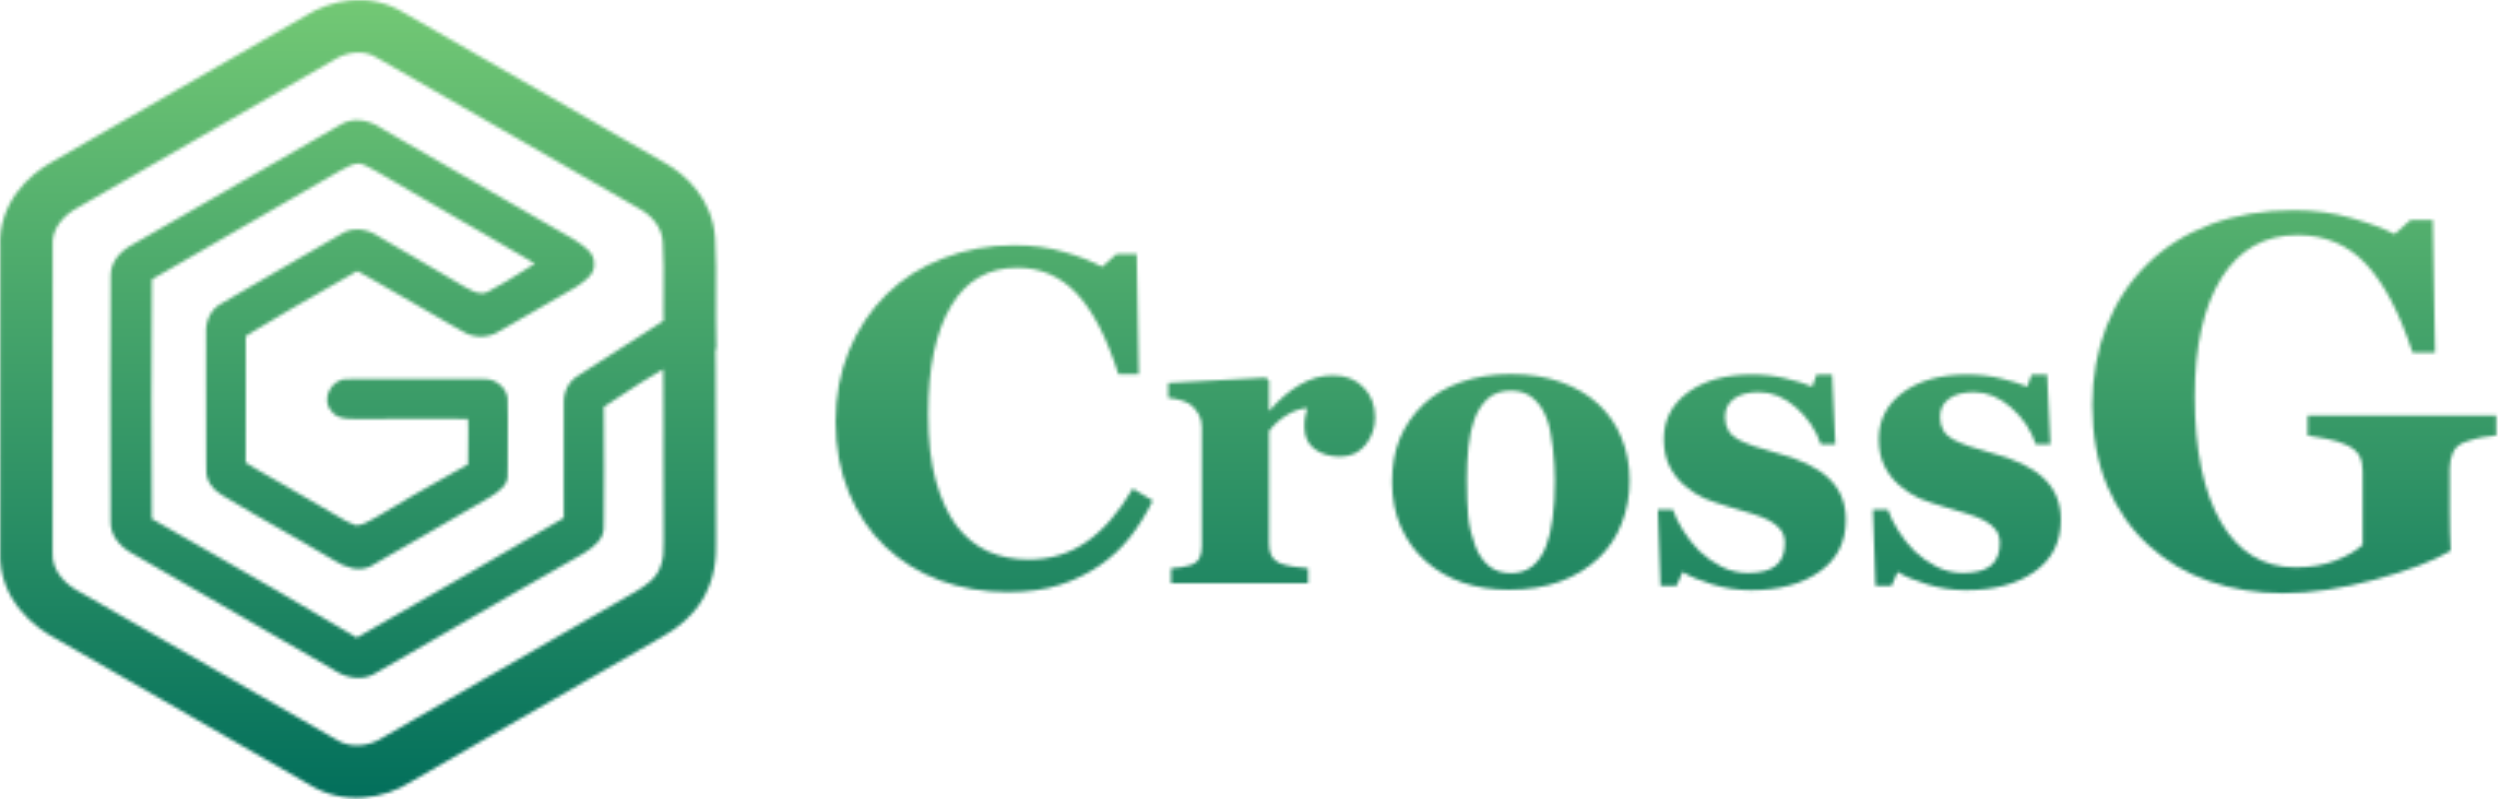 <svg width="763" height="244" viewBox="0 0 763 244" fill="none" xmlns="http://www.w3.org/2000/svg">
<mask id="mask0_94_187" style="mask-type:alpha" maskUnits="userSpaceOnUse" x="0" y="0" width="762" height="244">
<path fill-rule="evenodd" clip-rule="evenodd" d="M193.977 180.575C178.546 189.404 163.164 198.309 147.784 207.214C137.567 213.129 127.352 219.044 117.123 224.935C112.71 227.881 106.883 228.601 102.323 225.561C90.783 218.962 79.278 212.301 67.773 205.641C53.571 197.419 39.371 189.198 25.11 181.095C20.257 178.721 15.67 174.388 16.043 168.535C15.99 137.361 15.977 106.175 16.057 74.988C15.657 69.908 19.323 65.761 23.523 63.481C36.55 56.028 49.54 48.511 62.53 40.995C75.52 33.478 88.51 25.962 101.537 18.508C105.59 15.841 110.923 14.935 115.177 17.695C130.078 26.151 144.91 34.731 159.74 43.311C171.474 50.1 183.209 56.889 194.977 63.615C198.777 65.668 201.977 69.228 202.283 73.708C202.587 78.811 202.549 83.919 202.511 89.03C202.497 90.785 202.484 92.54 202.485 94.296C202.485 95.495 202.492 96.695 202.51 97.895C200.458 99.238 198.399 100.57 196.335 101.896C194.025 103.378 191.711 104.853 189.396 106.328C185.459 108.837 181.522 111.346 177.612 113.894C177.169 114.182 176.726 114.472 176.283 114.761C173.43 116.468 171.91 119.801 172.057 123.068C172.054 123.46 172.051 123.851 172.049 124.242C172 132.407 172.019 140.571 172.038 148.735C172.046 151.846 172.053 154.957 172.057 158.068C171.812 158.213 171.566 158.358 171.321 158.503C171.224 158.561 171.126 158.618 171.028 158.676C170.154 159.192 169.279 159.708 168.405 160.223C168.376 160.24 168.348 160.257 168.32 160.273C168.303 160.283 168.287 160.293 168.271 160.302C152.304 169.704 136.23 178.927 120.16 188.147C116.396 190.307 112.632 192.466 108.87 194.628C108.836 194.607 108.801 194.587 108.767 194.566C108.663 194.503 108.559 194.441 108.455 194.378C108.349 194.314 108.242 194.25 108.136 194.186C107.731 193.942 107.326 193.699 106.921 193.456C92.205 184.624 77.307 176.095 62.411 167.568C57.787 164.922 53.163 162.275 48.546 159.619C48.217 159.43 47.888 159.241 47.559 159.052C47.192 158.841 46.826 158.63 46.459 158.419C46.419 158.395 46.378 158.372 46.337 158.348C46.336 158.22 46.336 158.091 46.335 157.963C46.23 134.062 46.141 110.174 46.367 86.273C46.37 85.977 46.372 85.68 46.375 85.384C46.376 85.336 46.376 85.289 46.377 85.242C46.757 85.024 47.137 84.807 47.518 84.589C47.938 84.349 48.357 84.109 48.777 83.869C67.012 73.439 85.199 62.924 103.337 52.348C103.783 52.128 104.228 51.885 104.678 51.64C106.113 50.857 107.585 50.054 109.208 49.925C109.387 49.911 109.567 49.905 109.75 49.908C109.946 49.958 110.139 50.013 110.331 50.074C110.408 50.098 110.484 50.123 110.56 50.149C110.999 50.298 111.429 50.472 111.851 50.664C112.851 51.12 113.81 51.675 114.765 52.229C115.169 52.463 115.572 52.696 115.977 52.922C123.605 57.47 131.304 61.902 139.003 66.333C141.891 67.996 144.779 69.659 147.664 71.327C151.705 73.665 155.739 76.015 159.756 78.395C160.911 79.079 162.065 79.765 163.217 80.455C162.493 80.91 161.77 81.368 161.047 81.825C160.606 82.104 160.165 82.383 159.724 82.662C156.29 84.831 152.834 86.973 149.23 88.855C149.107 88.935 148.983 89.006 148.859 89.07C148.476 89.267 148.087 89.389 147.696 89.452C147.495 89.485 147.292 89.501 147.089 89.504C146.563 89.51 146.036 89.422 145.512 89.272C145.175 89.176 144.84 89.054 144.508 88.916C143.734 88.594 142.982 88.182 142.274 87.795C142.078 87.688 141.885 87.582 141.697 87.481C136.352 84.29 130.971 81.159 125.593 78.029C122.277 76.1 118.962 74.171 115.657 72.228C115.43 72.07 115.197 71.918 114.961 71.775C111.612 69.742 107.363 69.229 103.963 71.508C103.61 71.714 103.257 71.919 102.904 72.124C98.801 74.51 94.687 76.881 90.572 79.251C83.184 83.508 75.793 87.766 68.458 92.118C68.142 92.306 67.826 92.493 67.51 92.681C64.257 94.375 62.683 98.095 62.883 101.655C62.885 101.97 62.886 102.285 62.887 102.601C62.902 107.568 62.892 112.535 62.882 117.502C62.867 125.36 62.851 133.218 62.937 141.075C62.945 141.802 62.954 142.528 62.963 143.255C62.75 146.495 64.777 149.348 67.483 150.935C67.819 151.139 68.154 151.343 68.49 151.547C74.332 155.087 80.264 158.479 86.196 161.87C88.111 162.965 90.025 164.059 91.937 165.159C92.082 165.242 92.226 165.326 92.371 165.409C95.614 167.276 98.847 169.159 102.057 171.081C102.86 171.589 103.726 172.067 104.631 172.471C106.387 173.255 108.285 173.757 110.134 173.642C111.459 173.56 112.76 173.161 113.963 172.321C116.294 170.967 118.628 169.617 120.964 168.27C121.098 168.192 121.233 168.115 121.367 168.037C123.568 166.768 125.77 165.5 127.972 164.233C134.844 160.278 141.717 156.322 148.551 152.307C148.875 152.116 149.199 151.926 149.523 151.735L149.674 151.638C152.172 150.027 155.315 148 154.91 144.601C154.93 143.811 154.948 143.02 154.964 142.229C155.06 137.337 155.063 132.435 155.006 127.54C154.988 126.018 154.965 124.496 154.937 122.975C155.165 121.055 154.425 119.27 153.167 117.944C151.707 116.406 149.552 115.487 147.403 115.695C145.917 115.693 144.43 115.691 142.943 115.687C140.502 115.682 138.061 115.674 135.619 115.666C135.205 115.665 134.791 115.663 134.376 115.662C127.521 115.64 120.665 115.621 113.81 115.652C113.793 115.652 113.777 115.652 113.76 115.652C113.759 115.652 113.757 115.652 113.756 115.652C113.223 115.654 112.689 115.657 112.156 115.66C111.016 115.666 109.877 115.674 108.737 115.684C108.692 115.684 108.647 115.684 108.602 115.685C107.785 115.692 106.967 115.699 106.15 115.708C101.363 115.308 97.817 121.655 101.057 125.361C102.039 126.828 103.537 127.423 105.15 127.669C105.522 127.726 105.9 127.764 106.279 127.791C106.991 127.84 107.708 127.846 108.397 127.853C108.471 127.853 108.544 127.854 108.617 127.855C110.358 127.853 112.1 127.849 113.842 127.845C115.266 127.841 116.69 127.837 118.115 127.833C123.736 127.818 129.359 127.802 134.983 127.815C135.051 127.815 135.118 127.815 135.186 127.816C136.46 127.819 137.734 127.823 139.008 127.83C139.561 127.832 140.114 127.836 140.667 127.839C141.392 127.844 142.118 127.849 142.843 127.855C142.863 128.603 142.879 129.351 142.893 130.1C142.902 130.629 142.91 131.158 142.917 131.687C142.951 134.591 142.935 137.494 142.849 140.398C142.84 140.715 142.83 141.032 142.819 141.348C142.814 141.49 142.809 141.633 142.803 141.775C142.779 141.788 142.754 141.802 142.729 141.815C141.506 142.483 140.285 143.155 139.065 143.83C139.052 143.838 139.038 143.845 139.025 143.853C138.991 143.872 138.957 143.89 138.922 143.909C130.913 148.349 122.99 152.949 115.137 157.668C114.804 157.851 114.472 158.041 114.138 158.231C112.468 159.185 110.766 160.157 108.829 160.369C108.811 160.371 108.794 160.373 108.777 160.375C108.692 160.346 108.608 160.316 108.524 160.286C107.826 160.037 107.145 159.75 106.477 159.438C106.088 159.256 105.704 159.065 105.324 158.867C105.316 158.863 105.309 158.86 105.301 158.856C103.933 158.144 102.609 157.342 101.286 156.542C100.29 155.939 99.294 155.337 98.283 154.775C94.681 152.573 91.005 150.492 87.329 148.411C84.531 146.827 81.734 145.243 78.969 143.606C78.962 143.602 78.955 143.598 78.948 143.593C78.644 143.413 78.341 143.233 78.038 143.052C77.007 142.435 75.982 141.811 74.963 141.175C74.97 140.331 74.977 139.487 74.982 138.643C74.984 138.474 74.985 138.305 74.986 138.137C75.045 128.855 75.03 119.574 75.014 110.299C75.013 109.138 75.011 107.977 75.009 106.816C75.009 106.816 75.009 106.815 75.009 106.815C75.008 106.304 75.007 105.793 75.007 105.283C75.005 104.384 75.004 103.486 75.003 102.588C75.531 102.258 76.06 101.929 76.59 101.602C77.016 101.338 77.444 101.075 77.872 100.813C85.203 96.319 92.676 92.058 100.148 87.797C102.727 86.327 105.306 84.857 107.878 83.377C108.258 83.159 108.637 82.94 109.017 82.722C109.136 82.786 109.256 82.851 109.375 82.916C109.98 83.246 110.583 83.577 111.186 83.909C111.736 84.213 112.285 84.518 112.834 84.824C112.834 84.824 112.834 84.824 112.834 84.824C117.625 87.497 122.365 90.263 127.105 93.028C129.893 94.655 132.681 96.282 135.48 97.89C135.644 97.984 135.807 98.078 135.97 98.171C136.848 98.675 137.727 99.176 138.607 99.675C139.462 100.16 140.319 100.642 141.177 101.121C142.681 102.08 144.404 102.611 146.148 102.711C146.57 102.735 146.994 102.734 147.416 102.708C149.129 102.601 150.818 102.077 152.297 101.135C152.74 100.881 153.184 100.627 153.627 100.374C154.042 100.136 154.457 99.898 154.872 99.661C155.205 99.47 155.538 99.279 155.871 99.088C160.543 96.41 165.21 93.723 169.869 91.031C171.875 89.871 173.88 88.71 175.883 87.548C176.055 87.428 176.232 87.307 176.412 87.183C178.75 85.576 181.584 83.628 181.337 80.495C181.43 77.249 178.516 75.321 176.008 73.661C175.662 73.433 175.325 73.209 175.003 72.988C173.188 71.945 171.373 70.902 169.558 69.859C169.192 69.649 168.826 69.439 168.461 69.229C153.023 60.36 137.577 51.486 122.182 42.515C122.077 42.454 121.972 42.393 121.868 42.332C120.126 41.316 118.384 40.3 116.643 39.282C115.511 38.491 114.254 37.835 112.938 37.378C111.972 37.043 110.975 36.814 109.974 36.717C107.805 36.507 105.614 36.913 103.67 38.188C101.77 39.283 99.87 40.378 97.971 41.473C97.727 41.613 97.484 41.754 97.241 41.894C90.975 45.508 84.71 49.126 78.445 52.745C65.755 60.074 53.064 67.404 40.353 74.7C40.325 74.716 40.298 74.732 40.27 74.748C36.59 76.695 33.577 80.121 33.763 84.508C33.762 84.711 33.761 84.914 33.76 85.117C33.633 107.153 33.683 129.2 33.733 151.238C33.738 153.626 33.743 156.015 33.748 158.403C33.749 158.629 33.749 158.855 33.75 159.081C33.592 163.435 36.658 166.875 40.275 168.872C40.313 168.893 40.352 168.914 40.39 168.935C46.418 172.414 52.45 175.887 58.483 179.361C73.027 187.735 87.575 196.112 102.07 204.575C102.261 204.702 102.455 204.826 102.652 204.944C106.296 207.136 111.058 207.803 114.763 205.361C114.832 205.322 114.901 205.283 114.969 205.243C122.611 200.854 130.237 196.436 137.863 192.017C151.018 184.396 164.175 176.774 177.417 169.295C177.724 169.11 178.039 168.919 178.356 168.721C181.355 166.849 184.596 164.351 184.27 160.468C184.282 159.664 184.294 158.859 184.303 158.054C184.425 148.214 184.367 138.366 184.308 128.526C184.308 128.409 184.307 128.292 184.306 128.175C184.304 127.784 184.302 127.393 184.299 127.002C184.294 126.059 184.289 125.117 184.283 124.175C184.801 123.839 185.319 123.501 185.835 123.163C186.046 123.025 186.256 122.886 186.467 122.748C186.645 122.631 186.823 122.514 187.001 122.397C187.572 122.021 188.142 121.645 188.713 121.268C193.209 118.302 197.704 115.336 202.403 112.695C202.418 114.125 202.43 115.556 202.44 116.986C202.472 121.784 202.478 126.582 202.476 131.379C202.475 133.562 202.473 135.745 202.47 137.928C202.46 146.338 202.45 154.748 202.537 163.161C202.519 163.874 202.524 164.594 202.53 165.317C202.548 167.951 202.567 170.623 201.51 173.081C200.283 176.601 197.017 178.761 193.977 180.575ZM216.422 178.892C213.05 187.875 205.289 192.471 202.478 194.135C202.369 194.2 202.267 194.26 202.173 194.316L202.049 194.39L201.923 194.462C186.51 203.281 171.209 212.14 155.869 221.021C145.771 226.868 135.656 232.724 125.481 238.585C117.268 243.824 104.885 246.143 93.997 239.231C82.372 232.582 70.976 225.984 59.623 219.411C45.655 211.323 31.752 203.273 17.566 195.211C10.828 191.772 -0.59 183.151 0.043 168.142C-0.01 137.266 -0.023 106.366 0.055 75.46C-0.628 61.888 9.025 53.21 15.703 49.522C28.648 42.115 41.563 34.642 54.517 27.146L54.533 27.137C67.397 19.693 80.299 12.227 93.243 4.82C100.568 0.21 112.466 -2.82 123.403 3.966C138.163 12.344 153.061 20.962 167.89 29.541C179.597 36.314 191.261 43.061 202.781 49.646C209.435 53.305 217.444 60.894 218.246 72.615L218.251 72.686L218.255 72.756C218.586 78.306 218.545 84.572 218.51 90.083C218.492 92.863 218.475 95.45 218.508 97.657L218.639 106.458L218.342 106.652L218.402 112.53C218.49 121.035 218.48 129.522 218.47 137.902L218.47 137.947C218.46 146.372 218.45 154.691 218.536 162.997L218.539 163.273L218.532 163.548C218.521 163.994 218.524 164.44 218.529 165.182C218.53 165.302 218.531 165.43 218.532 165.567C218.537 166.423 218.542 167.636 218.481 168.934C218.365 171.421 217.989 175.022 216.422 178.892Z" fill="url(#paint0_linear_94_187)"/>
<path d="M307.561 180.69C300.198 180.69 293.306 179.51 286.887 177.15C280.468 174.743 274.875 171.274 270.107 166.743C265.435 162.306 261.753 156.831 259.062 150.317C256.372 143.756 255.027 136.558 255.027 128.723C255.027 120.935 256.372 113.736 259.062 107.128C261.8 100.473 265.623 94.715 270.532 89.853C275.347 85.086 281.129 81.404 287.878 78.808C294.628 76.165 301.85 74.843 309.543 74.843C315.113 74.843 320.187 75.528 324.766 76.897C329.344 78.218 333.215 79.728 336.377 81.428L340.767 77.534H346.926L347.563 114.208H341.333C337.793 103.022 333.545 94.809 328.589 89.57C323.633 84.331 317.591 81.711 310.464 81.711C301.59 81.711 294.84 85.629 290.215 93.464C285.589 101.252 283.276 112.202 283.276 126.315C283.276 134.292 284.055 141.113 285.613 146.777C287.218 152.394 289.294 156.925 291.843 160.371C294.581 163.958 297.814 166.601 301.543 168.3C305.272 169.952 309.402 170.778 313.933 170.778C320.541 170.778 326.418 168.985 331.562 165.397C336.755 161.81 341.475 156.382 345.723 149.113L351.812 152.795C349.782 156.949 347.469 160.677 344.873 163.981C342.277 167.238 339.28 170.047 335.881 172.407C332.153 175.003 328.022 177.032 323.491 178.496C319.007 179.959 313.697 180.69 307.561 180.69ZM419.669 127.438C419.669 130.604 418.69 133.396 416.731 135.812C414.773 138.188 412.19 139.375 408.981 139.375C405.94 139.375 403.356 138.604 401.231 137.062C399.148 135.521 398.106 133.25 398.106 130.25C398.106 128.792 398.211 127.667 398.419 126.875C398.627 126.042 398.815 125.271 398.981 124.562C397.065 124.646 395.044 125.312 392.919 126.562C390.794 127.812 388.919 129.479 387.294 131.562V165.875C387.294 167.333 387.523 168.542 387.981 169.5C388.44 170.458 389.211 171.208 390.294 171.75C391.211 172.208 392.69 172.604 394.731 172.938C396.815 173.229 398.315 173.396 399.231 173.438V178H357.419V173.438C358.461 173.354 359.502 173.25 360.544 173.125C361.627 172.958 362.544 172.75 363.294 172.5C364.627 172.042 365.544 171.333 366.044 170.375C366.544 169.417 366.794 168.167 366.794 166.625V130.25C366.794 128.75 366.44 127.417 365.731 126.25C365.023 125.042 364.169 124.083 363.169 123.375C362.419 122.875 361.461 122.458 360.294 122.125C359.169 121.792 357.919 121.562 356.544 121.438V116.875L386.356 115.25L387.294 116.188V125.25H387.544C390.419 121.917 393.461 119.312 396.669 117.438C399.919 115.521 403.294 114.562 406.794 114.562C410.669 114.562 413.773 115.771 416.106 118.188C418.481 120.562 419.669 123.646 419.669 127.438ZM487.856 123.375C490.94 126.25 493.294 129.688 494.919 133.688C496.544 137.688 497.356 142.021 497.356 146.688C497.356 151.312 496.544 155.688 494.919 159.812C493.336 163.896 491.002 167.396 487.919 170.312C484.627 173.438 480.69 175.833 476.106 177.5C471.565 179.167 466.356 180 460.481 180C455.398 180 450.711 179.271 446.419 177.812C442.169 176.354 438.398 174.167 435.106 171.25C431.94 168.458 429.44 165.021 427.606 160.938C425.773 156.812 424.856 152.208 424.856 147.125C424.856 142.125 425.648 137.688 427.231 133.812C428.856 129.896 431.273 126.417 434.481 123.375C437.565 120.458 441.356 118.208 445.856 116.625C450.398 115 455.461 114.188 461.044 114.188C466.877 114.188 472.002 115 476.419 116.625C480.877 118.208 484.69 120.458 487.856 123.375ZM471.856 166.688C472.773 164.354 473.44 161.521 473.856 158.188C474.315 154.854 474.544 150.979 474.544 146.562C474.544 143.646 474.336 140.312 473.919 136.562C473.502 132.812 472.877 129.854 472.044 127.688C471.044 125.062 469.648 123 467.856 121.5C466.106 120 463.877 119.25 461.169 119.25C458.211 119.25 455.836 120.062 454.044 121.688C452.294 123.312 450.94 125.417 449.981 128C449.106 130.375 448.502 133.167 448.169 136.375C447.836 139.542 447.669 142.854 447.669 146.312C447.669 150.854 447.815 154.625 448.106 157.625C448.398 160.583 449.106 163.562 450.231 166.562C451.19 169.146 452.565 171.188 454.356 172.688C456.148 174.188 458.419 174.938 461.169 174.938C463.669 174.938 465.815 174.25 467.606 172.875C469.398 171.458 470.815 169.396 471.856 166.688ZM534.356 180.125C530.315 180.125 526.356 179.521 522.481 178.312C518.648 177.146 515.669 175.896 513.544 174.562L511.669 178.812H506.794L505.981 155.5H510.544C511.169 157.375 512.211 159.5 513.669 161.875C515.127 164.208 516.794 166.312 518.669 168.188C520.627 170.062 522.856 171.646 525.356 172.938C527.898 174.229 530.606 174.875 533.481 174.875C537.273 174.875 540.086 174.146 541.919 172.688C543.794 171.188 544.731 168.896 544.731 165.812C544.731 164.146 544.315 162.771 543.481 161.688C542.648 160.604 541.502 159.667 540.044 158.875C538.419 158.042 536.627 157.333 534.669 156.75C532.752 156.167 530.377 155.458 527.544 154.625C524.711 153.792 522.273 152.958 520.231 152.125C518.231 151.25 516.148 149.896 513.981 148.062C512.106 146.438 510.606 144.479 509.481 142.188C508.356 139.896 507.794 137.167 507.794 134C507.794 128.125 510.252 123.375 515.169 119.75C520.127 116.125 526.606 114.312 534.606 114.312C538.398 114.312 541.877 114.708 545.044 115.5C548.252 116.25 550.94 117.083 553.106 118L554.419 114.312H559.169L560.169 135.625H555.731C554.273 131.292 551.773 127.562 548.231 124.438C544.69 121.271 540.877 119.688 536.794 119.688C533.586 119.688 531.065 120.354 529.231 121.688C527.398 123.021 526.481 124.875 526.481 127.25C526.481 130.417 527.815 132.708 530.481 134.125C533.19 135.542 536.961 136.875 541.794 138.125C549.252 140.042 554.711 142.667 558.169 146C561.627 149.292 563.356 153.5 563.356 158.625C563.356 165.458 560.669 170.75 555.294 174.5C549.961 178.25 542.981 180.125 534.356 180.125ZM599.981 180.125C595.94 180.125 591.981 179.521 588.106 178.312C584.273 177.146 581.294 175.896 579.169 174.562L577.294 178.812H572.419L571.606 155.5H576.169C576.794 157.375 577.836 159.5 579.294 161.875C580.752 164.208 582.419 166.312 584.294 168.188C586.252 170.062 588.481 171.646 590.981 172.938C593.523 174.229 596.231 174.875 599.106 174.875C602.898 174.875 605.711 174.146 607.544 172.688C609.419 171.188 610.356 168.896 610.356 165.812C610.356 164.146 609.94 162.771 609.106 161.688C608.273 160.604 607.127 159.667 605.669 158.875C604.044 158.042 602.252 157.333 600.294 156.75C598.377 156.167 596.002 155.458 593.169 154.625C590.336 153.792 587.898 152.958 585.856 152.125C583.856 151.25 581.773 149.896 579.606 148.062C577.731 146.438 576.231 144.479 575.106 142.188C573.981 139.896 573.419 137.167 573.419 134C573.419 128.125 575.877 123.375 580.794 119.75C585.752 116.125 592.231 114.312 600.231 114.312C604.023 114.312 607.502 114.708 610.669 115.5C613.877 116.25 616.565 117.083 618.731 118L620.044 114.312H624.794L625.794 135.625H621.356C619.898 131.292 617.398 127.562 613.856 124.438C610.315 121.271 606.502 119.688 602.419 119.688C599.211 119.688 596.69 120.354 594.856 121.688C593.023 123.021 592.106 124.875 592.106 127.25C592.106 130.417 593.44 132.708 596.106 134.125C598.815 135.542 602.586 136.875 607.419 138.125C614.877 140.042 620.336 142.667 623.794 146C627.252 149.292 628.981 153.5 628.981 158.625C628.981 165.458 626.294 170.75 620.919 174.5C615.586 178.25 608.606 180.125 599.981 180.125ZM761.872 132.922C760.257 133.078 758.825 133.26 757.575 133.469C756.325 133.677 754.763 134.094 752.888 134.719C750.752 135.396 749.346 136.516 748.669 138.078C747.992 139.641 747.653 141.281 747.653 143V155.891C747.653 158.495 747.679 160.604 747.731 162.219C747.784 163.781 747.862 165.734 747.966 168.078C742.757 171.203 735.049 174.146 724.841 176.906C714.685 179.667 705.336 181.047 696.794 181.047C688.773 181.047 681.247 179.823 674.216 177.375C667.185 174.927 661.013 171.255 655.7 166.359C650.388 161.516 646.195 155.5 643.122 148.312C640.101 141.125 638.591 132.896 638.591 123.625C638.591 114.979 640.023 106.984 642.888 99.641C645.752 92.297 649.893 85.969 655.31 80.656C660.622 75.396 667.08 71.333 674.685 68.469C682.341 65.604 690.804 64.172 700.075 64.172C706.377 64.172 712.211 64.953 717.575 66.516C722.94 68.026 727.367 69.667 730.856 71.438L735.7 67.141H742.497L743.2 107.609H736.325C732.367 95.474 727.627 86.463 722.106 80.578C716.586 74.693 709.606 71.75 701.169 71.75C691.169 71.75 683.435 76.125 677.966 84.875C672.549 93.625 669.841 105.682 669.841 121.047C669.841 137.349 672.497 150.109 677.81 159.328C683.174 168.547 690.752 173.156 700.544 173.156C705.127 173.156 709.19 172.479 712.731 171.125C716.325 169.719 719.112 168.104 721.091 166.281V143.781C721.091 141.906 720.752 140.344 720.075 139.094C719.398 137.792 718.044 136.672 716.013 135.734C714.45 135.005 712.497 134.406 710.153 133.938C707.81 133.469 705.856 133.13 704.294 132.922V126.828H761.872V132.922Z" fill="white"/>
</mask>
<g mask="url(#mask0_94_187)">
<path d="M-4 -5H828V249H-4V-5Z" fill="url(#paint1_linear_94_187)"/>
</g>
<defs>
<linearGradient id="paint0_linear_94_187" x1="109.268" y1="16.016" x2="109.268" y2="227.521" gradientUnits="userSpaceOnUse">
<stop stop-color="#10B3D0"/>
<stop offset="1" stop-color="#14816F"/>
</linearGradient>
<linearGradient id="paint1_linear_94_187" x1="412" y1="249" x2="412" y2="-5" gradientUnits="userSpaceOnUse">
<stop stop-color="#006D5B"/>
<stop offset="1" stop-color="#75CA75"/>
</linearGradient>
</defs>
</svg>
